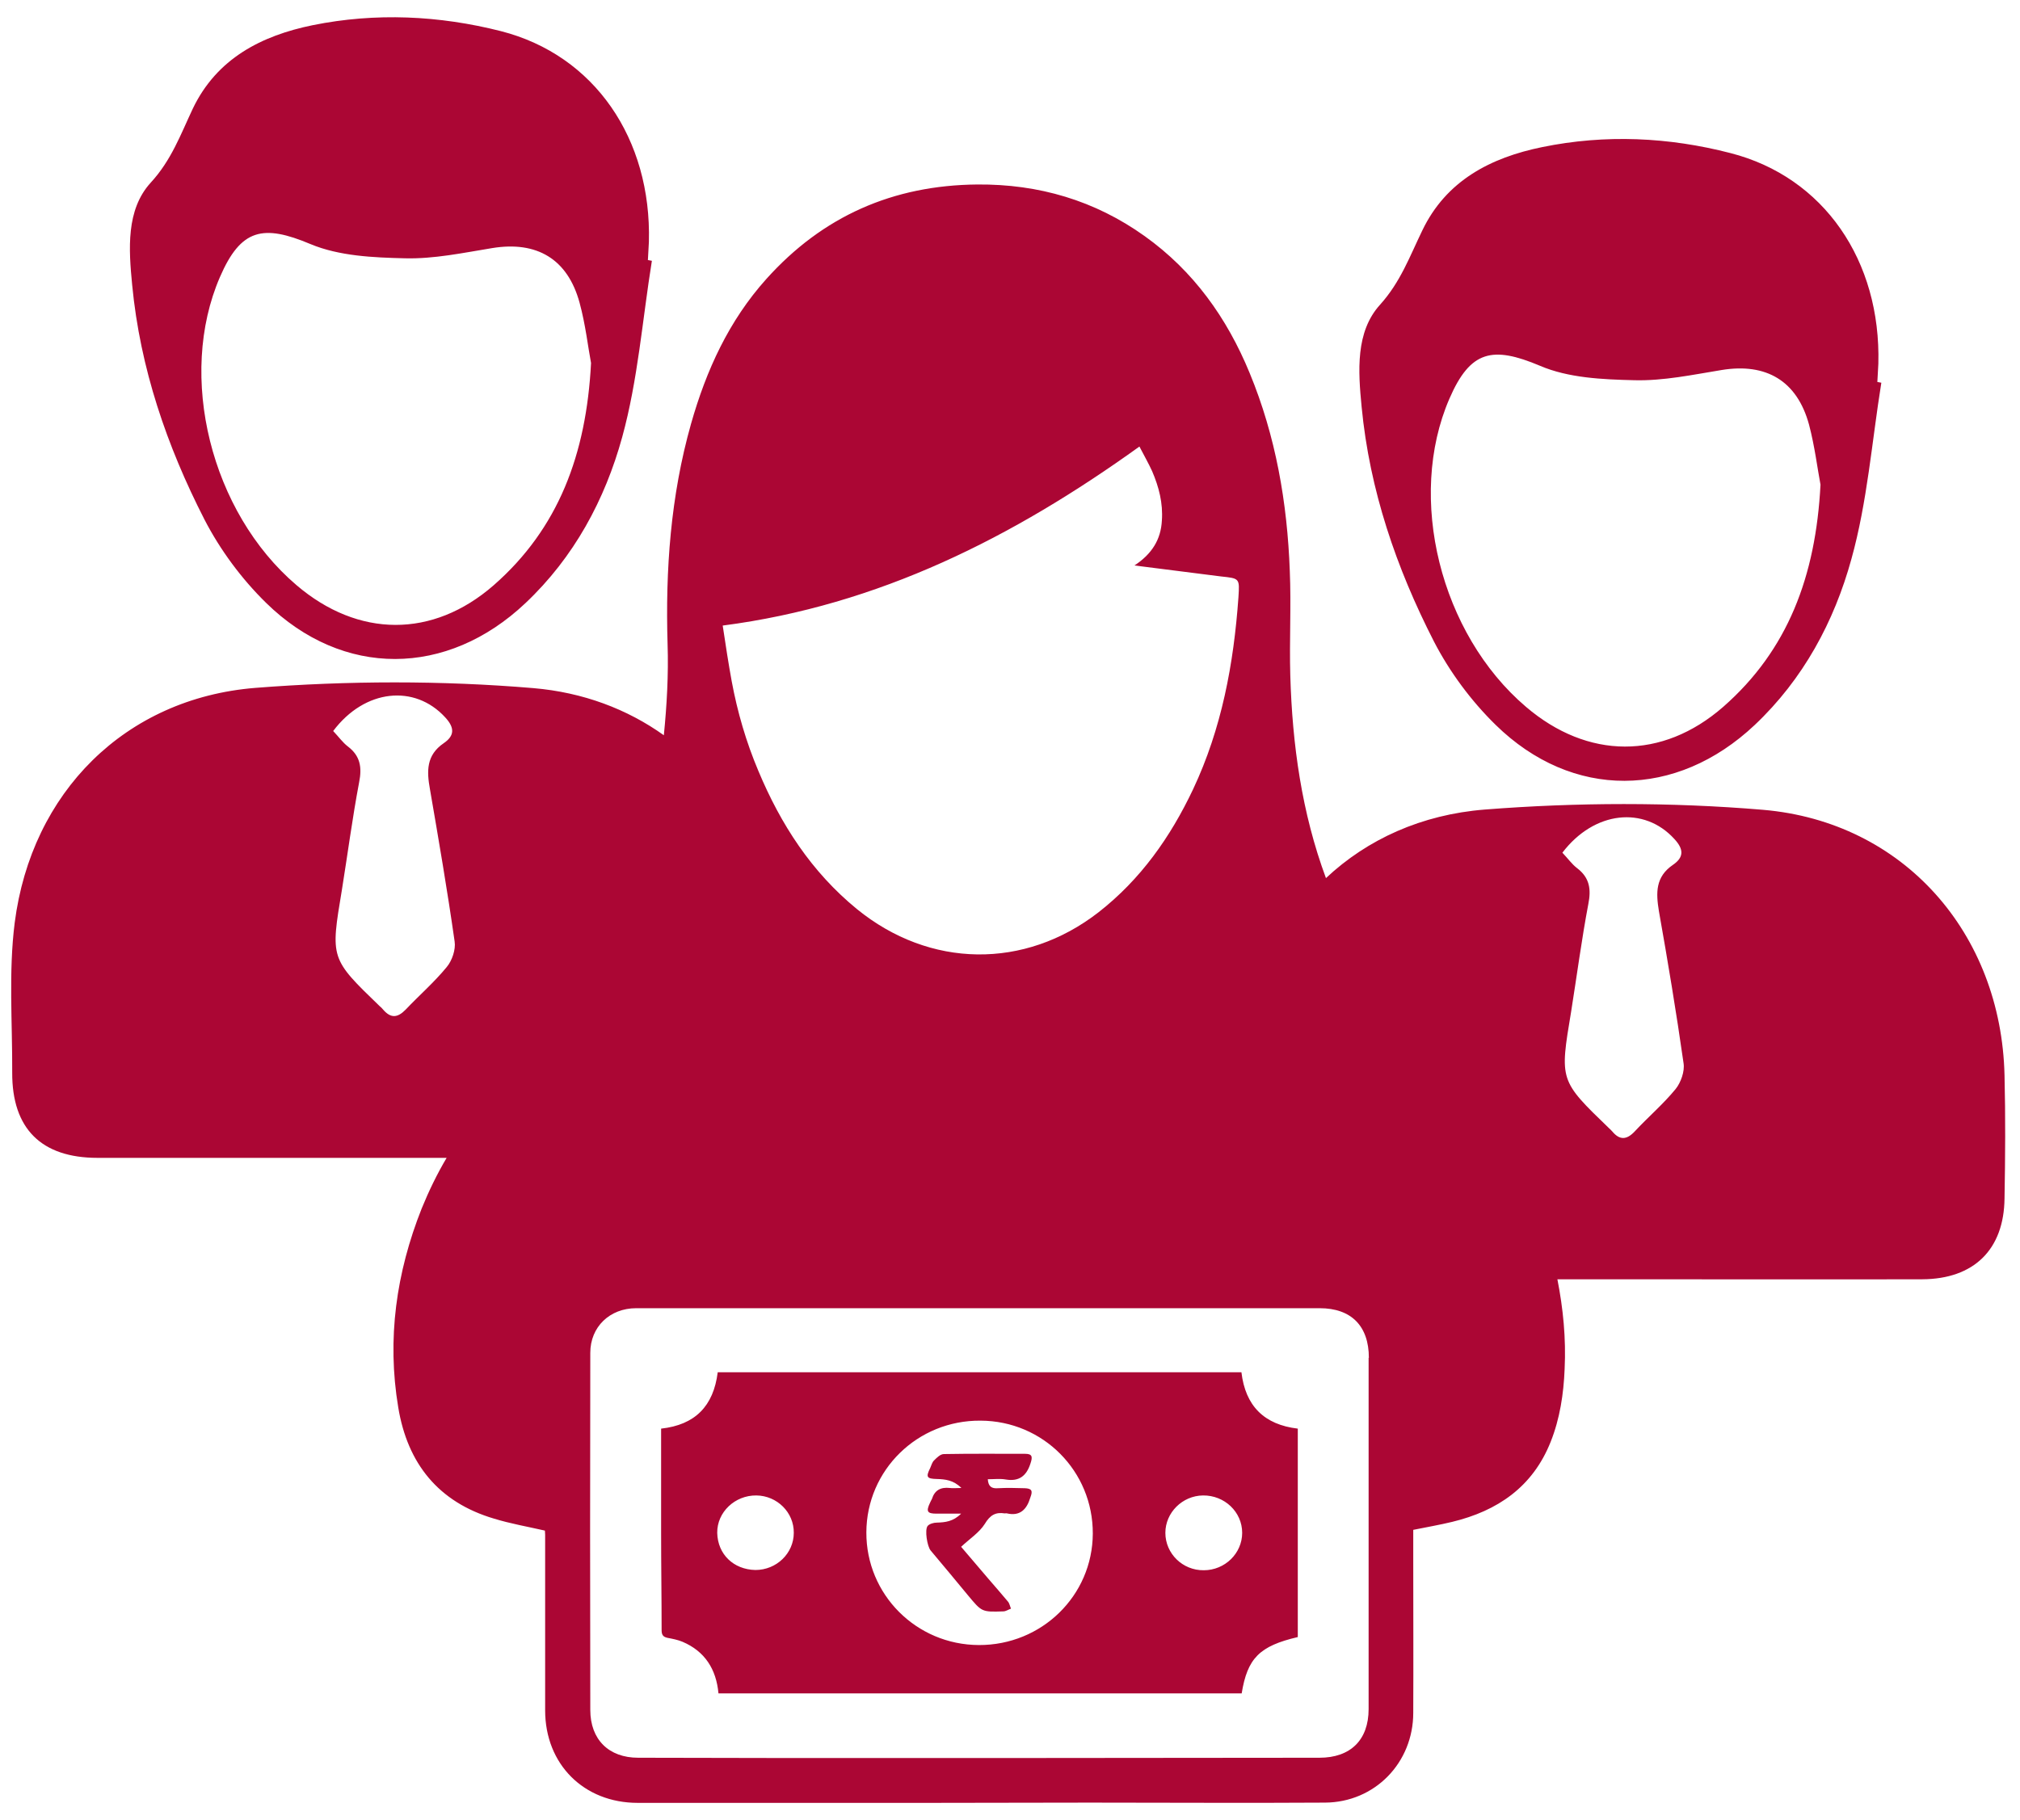 <?xml version="1.0" encoding="utf-8"?>
<!-- Generator: Adobe Illustrator 25.0.1, SVG Export Plug-In . SVG Version: 6.00 Build 0)  -->
<svg version="1.1" id="Layer_1" xmlns="http://www.w3.org/2000/svg" xmlns:xlink="http://www.w3.org/1999/xlink" x="0px" y="0px"
	 viewBox="0 0 81 73" style="enable-background:new 0 0 81 73;" xml:space="preserve">
<style type="text/css">
	.st0{fill-rule:evenodd;clip-rule:evenodd;fill:#AB0634;}
</style>
<path class="st0" d="M77.08,51.31c-4,0.01-7.99,0-11.98,0c-0.88,0-1.76,0-2.65,0c0.23,1.17,0.35,2.37,0.29,3.6
	c-0.04,1-0.19,1.99-0.56,2.92c-0.72,1.81-2.13,2.77-3.95,3.21c-0.5,0.12-1.01,0.21-1.56,0.32v1.2c0,2.05,0.01,4.09,0,6.14
	c0,2-1.54,3.59-3.54,3.6c-3.14,0.02-6.28,0-9.42,0c-2.11,0-4.23,0.01-6.34,0.01h-11.8c-2.16,0-3.71-1.55-3.71-3.71
	c0-2.35,0-4.69,0-7.04c0-0.07-0.01-0.14-0.01-0.17c-0.7-0.16-1.39-0.28-2.04-0.48c-2.23-0.66-3.47-2.21-3.84-4.46
	c-0.46-2.75-0.08-5.41,0.94-7.98c0.29-0.71,0.62-1.39,1-2.03c-0.7,0-1.41,0-2.11,0c-3.96,0-7.92,0-11.89,0
	c-2.25,0-3.43-1.17-3.42-3.42c0.01-2.01-0.15-4.03,0.1-6.01c0.67-5.23,4.43-9,9.65-9.42c3.7-0.29,7.46-0.3,11.15,0.01
	c1.99,0.17,3.76,0.84,5.23,1.89c0.12-1.21,0.19-2.43,0.15-3.65c-0.09-2.98,0.12-5.94,0.94-8.84c0.61-2.15,1.52-4.14,3.02-5.81
	c2.26-2.52,5.08-3.76,8.46-3.79c2.46-0.02,4.71,0.64,6.71,2.07c1.96,1.4,3.3,3.28,4.21,5.49c1.05,2.54,1.51,5.21,1.61,7.94
	c0.06,1.39-0.02,2.79,0.02,4.19c0.08,2.78,0.46,5.51,1.43,8.13c1.66-1.56,3.84-2.55,6.37-2.75c3.7-0.29,7.45-0.3,11.15,0.01
	c5.65,0.48,9.56,4.96,9.69,10.65c0.04,1.64,0.03,3.28,0,4.93C80.36,50.12,79.15,51.3,77.08,51.31z M17.79,29.81
	c0.44-0.3,0.45-0.62,0.06-1.04c-1.22-1.33-3.22-1.14-4.49,0.55c0.22,0.23,0.38,0.46,0.59,0.62c0.5,0.38,0.57,0.84,0.45,1.44
	c-0.27,1.43-0.46,2.88-0.69,4.31c-0.46,2.76-0.47,2.75,1.52,4.67c0.05,0.04,0.09,0.08,0.13,0.13c0.31,0.36,0.58,0.34,0.91,0
	c0.54-0.57,1.14-1.09,1.64-1.7c0.22-0.26,0.37-0.71,0.32-1.03c-0.29-2.04-0.64-4.08-0.99-6.11C17.11,30.93,17.09,30.29,17.79,29.81z
	 M48.96,23.12c-1.13-0.14-2.26-0.29-3.47-0.44c0.7-0.46,1.06-1.04,1.1-1.8c0.05-0.7-0.12-1.35-0.39-1.98
	c-0.15-0.33-0.33-0.64-0.51-0.99c-5.06,3.64-10.46,6.37-16.71,7.18c0.12,0.8,0.23,1.52,0.36,2.23c0.23,1.24,0.58,2.44,1.07,3.6
	c0.9,2.15,2.13,4.05,3.95,5.54c2.92,2.38,6.73,2.43,9.69,0.13c1.69-1.32,2.88-3.01,3.79-4.93c1.15-2.44,1.63-5.03,1.82-7.7
	C49.71,23.19,49.71,23.2,48.96,23.12z M54.89,54.46c0-1.28-0.71-1.99-1.97-1.99c-1.89,0-3.79,0-5.69,0c-4.84,0-9.69,0-14.54,0
	c-2.39,0-4.79,0-7.18,0c-1.06,0-1.84,0.75-1.84,1.79c-0.01,4.77-0.01,9.55,0,14.32c0,1.19,0.74,1.92,1.92,1.92
	c1.72,0,3.44,0.01,5.16,0.01h8.55v0h2.62c3.66,0,7.33-0.01,10.99-0.01c1.24,0,1.97-0.71,1.97-1.95V54.46z M67.08,34.69
	c0.44-0.3,0.45-0.62,0.06-1.04c-1.21-1.33-3.21-1.13-4.49,0.55c0.22,0.23,0.38,0.46,0.59,0.62c0.5,0.38,0.57,0.84,0.45,1.44
	c-0.27,1.43-0.46,2.88-0.69,4.32c-0.46,2.76-0.47,2.75,1.52,4.67c0.04,0.04,0.09,0.08,0.13,0.13c0.3,0.36,0.58,0.34,0.9,0
	c0.54-0.58,1.14-1.09,1.64-1.7c0.21-0.26,0.37-0.71,0.32-1.03c-0.29-2.04-0.63-4.08-0.99-6.11C66.4,35.81,66.38,35.17,67.08,34.69z
	 M49.79,67.92H28.81c-0.09-0.98-0.55-1.69-1.44-2.07c-0.19-0.08-0.4-0.12-0.61-0.16c-0.18-0.04-0.23-0.13-0.23-0.31
	c0-1.3-0.02-2.6-0.02-3.89c0-1.3,0-2.6,0-3.89V57.3c1.36-0.15,2.1-0.9,2.27-2.26h21c0.16,1.35,0.91,2.1,2.26,2.26v8.36
	C50.5,66.02,50.02,66.51,49.79,67.92z M30.33,59.98c-0.86-0.01-1.58,0.67-1.57,1.5c0.02,0.86,0.65,1.47,1.53,1.49
	c0.85,0,1.54-0.67,1.54-1.49C31.84,60.66,31.16,59.99,30.33,59.98z M39.32,56.98c-2.53-0.02-4.57,1.98-4.58,4.48
	c-0.01,2.49,2,4.51,4.51,4.52c2.52,0.01,4.56-1.98,4.57-4.47C43.83,59.01,41.83,56.99,39.32,56.98z M48.24,59.98
	c-0.83,0.01-1.51,0.69-1.51,1.5c0,0.83,0.69,1.51,1.54,1.5c0.85,0,1.54-0.68,1.54-1.5C49.81,60.64,49.1,59.97,48.24,59.98z
	 M40.33,59.34c-0.23-0.04-0.47-0.01-0.72-0.01c0.02,0.3,0.16,0.38,0.41,0.36c0.35-0.02,0.72-0.01,1.07,0
	c0.28,0.01,0.33,0.1,0.23,0.36c0,0.01-0.01,0.02-0.01,0.03c-0.14,0.46-0.41,0.74-0.93,0.62c-0.03-0.01-0.06,0-0.09,0
	c-0.37-0.06-0.59,0.07-0.8,0.42c-0.22,0.35-0.61,0.6-0.95,0.92c0.33,0.39,0.72,0.84,1.1,1.29c0.26,0.3,0.52,0.6,0.78,0.91
	c0.06,0.07,0.08,0.19,0.12,0.28c-0.11,0.04-0.21,0.11-0.31,0.11c-0.87,0.03-0.86,0.02-1.42-0.65c-0.49-0.6-0.99-1.19-1.49-1.79
	c-0.14-0.16-0.25-0.84-0.12-0.99c0.07-0.08,0.24-0.13,0.36-0.13c0.34-0.01,0.66-0.04,0.98-0.36c-0.37,0-0.68,0-0.99,0
	c-0.37,0-0.42-0.09-0.26-0.43c0.03-0.06,0.05-0.11,0.08-0.16c0.11-0.35,0.35-0.48,0.71-0.44c0.13,0.02,0.26,0,0.47,0
	c-0.32-0.32-0.65-0.35-0.99-0.36c-0.4-0.01-0.44-0.08-0.26-0.44c0.05-0.11,0.08-0.24,0.16-0.31c0.11-0.11,0.25-0.25,0.39-0.25
	c1.08-0.02,2.16-0.01,3.25-0.01c0.28,0,0.32,0.1,0.22,0.39C41.16,59.2,40.86,59.43,40.33,59.34z M74.24,22.42
	c-0.69,2.51-1.93,4.82-3.88,6.66c-3.14,2.96-7.31,3.01-10.39-0.01c-0.98-0.96-1.84-2.12-2.47-3.34c-1.51-2.95-2.58-6.07-2.9-9.41
	c-0.14-1.44-0.25-3.01,0.74-4.1c0.82-0.91,1.19-1.94,1.69-2.97c0.96-2.01,2.75-2.93,4.81-3.35c2.53-0.52,5.08-0.4,7.55,0.24
	c3.75,0.96,6.04,4.32,5.93,8.45c-0.01,0.24-0.03,0.49-0.04,0.73c0.05,0.01,0.11,0.02,0.16,0.03C75.06,17.71,74.88,20.12,74.24,22.42
	z M72.54,17.03c-0.48-1.76-1.72-2.48-3.5-2.19c-1.16,0.19-2.34,0.44-3.5,0.41c-1.28-0.03-2.65-0.09-3.79-0.58
	c-1.9-0.8-2.79-0.62-3.63,1.32c-1.72,3.97-0.37,9.43,3.07,12.36c2.47,2.11,5.46,2.14,7.91,0c2.59-2.27,3.71-5.24,3.9-8.91
	C72.88,18.81,72.77,17.9,72.54,17.03z M24.95,17.53c-0.69,2.51-1.93,4.82-3.88,6.66c-3.14,2.97-7.32,3.01-10.4-0.01
	c-0.98-0.96-1.84-2.12-2.47-3.34c-1.51-2.95-2.58-6.07-2.9-9.41c-0.14-1.44-0.25-3.01,0.74-4.1C6.87,6.43,7.24,5.4,7.73,4.36
	c0.96-2.01,2.75-2.93,4.81-3.35c2.52-0.51,5.07-0.39,7.55,0.24c3.75,0.96,6.04,4.32,5.93,8.45c-0.01,0.24-0.03,0.49-0.04,0.73
	c0.05,0.01,0.11,0.02,0.16,0.03C25.76,12.82,25.58,15.24,24.95,17.53z M23.24,12.14c-0.48-1.76-1.72-2.48-3.5-2.19
	c-1.16,0.19-2.34,0.44-3.5,0.41c-1.28-0.03-2.64-0.09-3.79-0.57c-1.9-0.8-2.79-0.62-3.63,1.32c-1.72,3.97-0.37,9.43,3.07,12.36
	c2.47,2.11,5.46,2.14,7.91,0c2.59-2.27,3.71-5.24,3.9-8.91C23.58,13.93,23.48,13.02,23.24,12.14z"/>
</svg>
